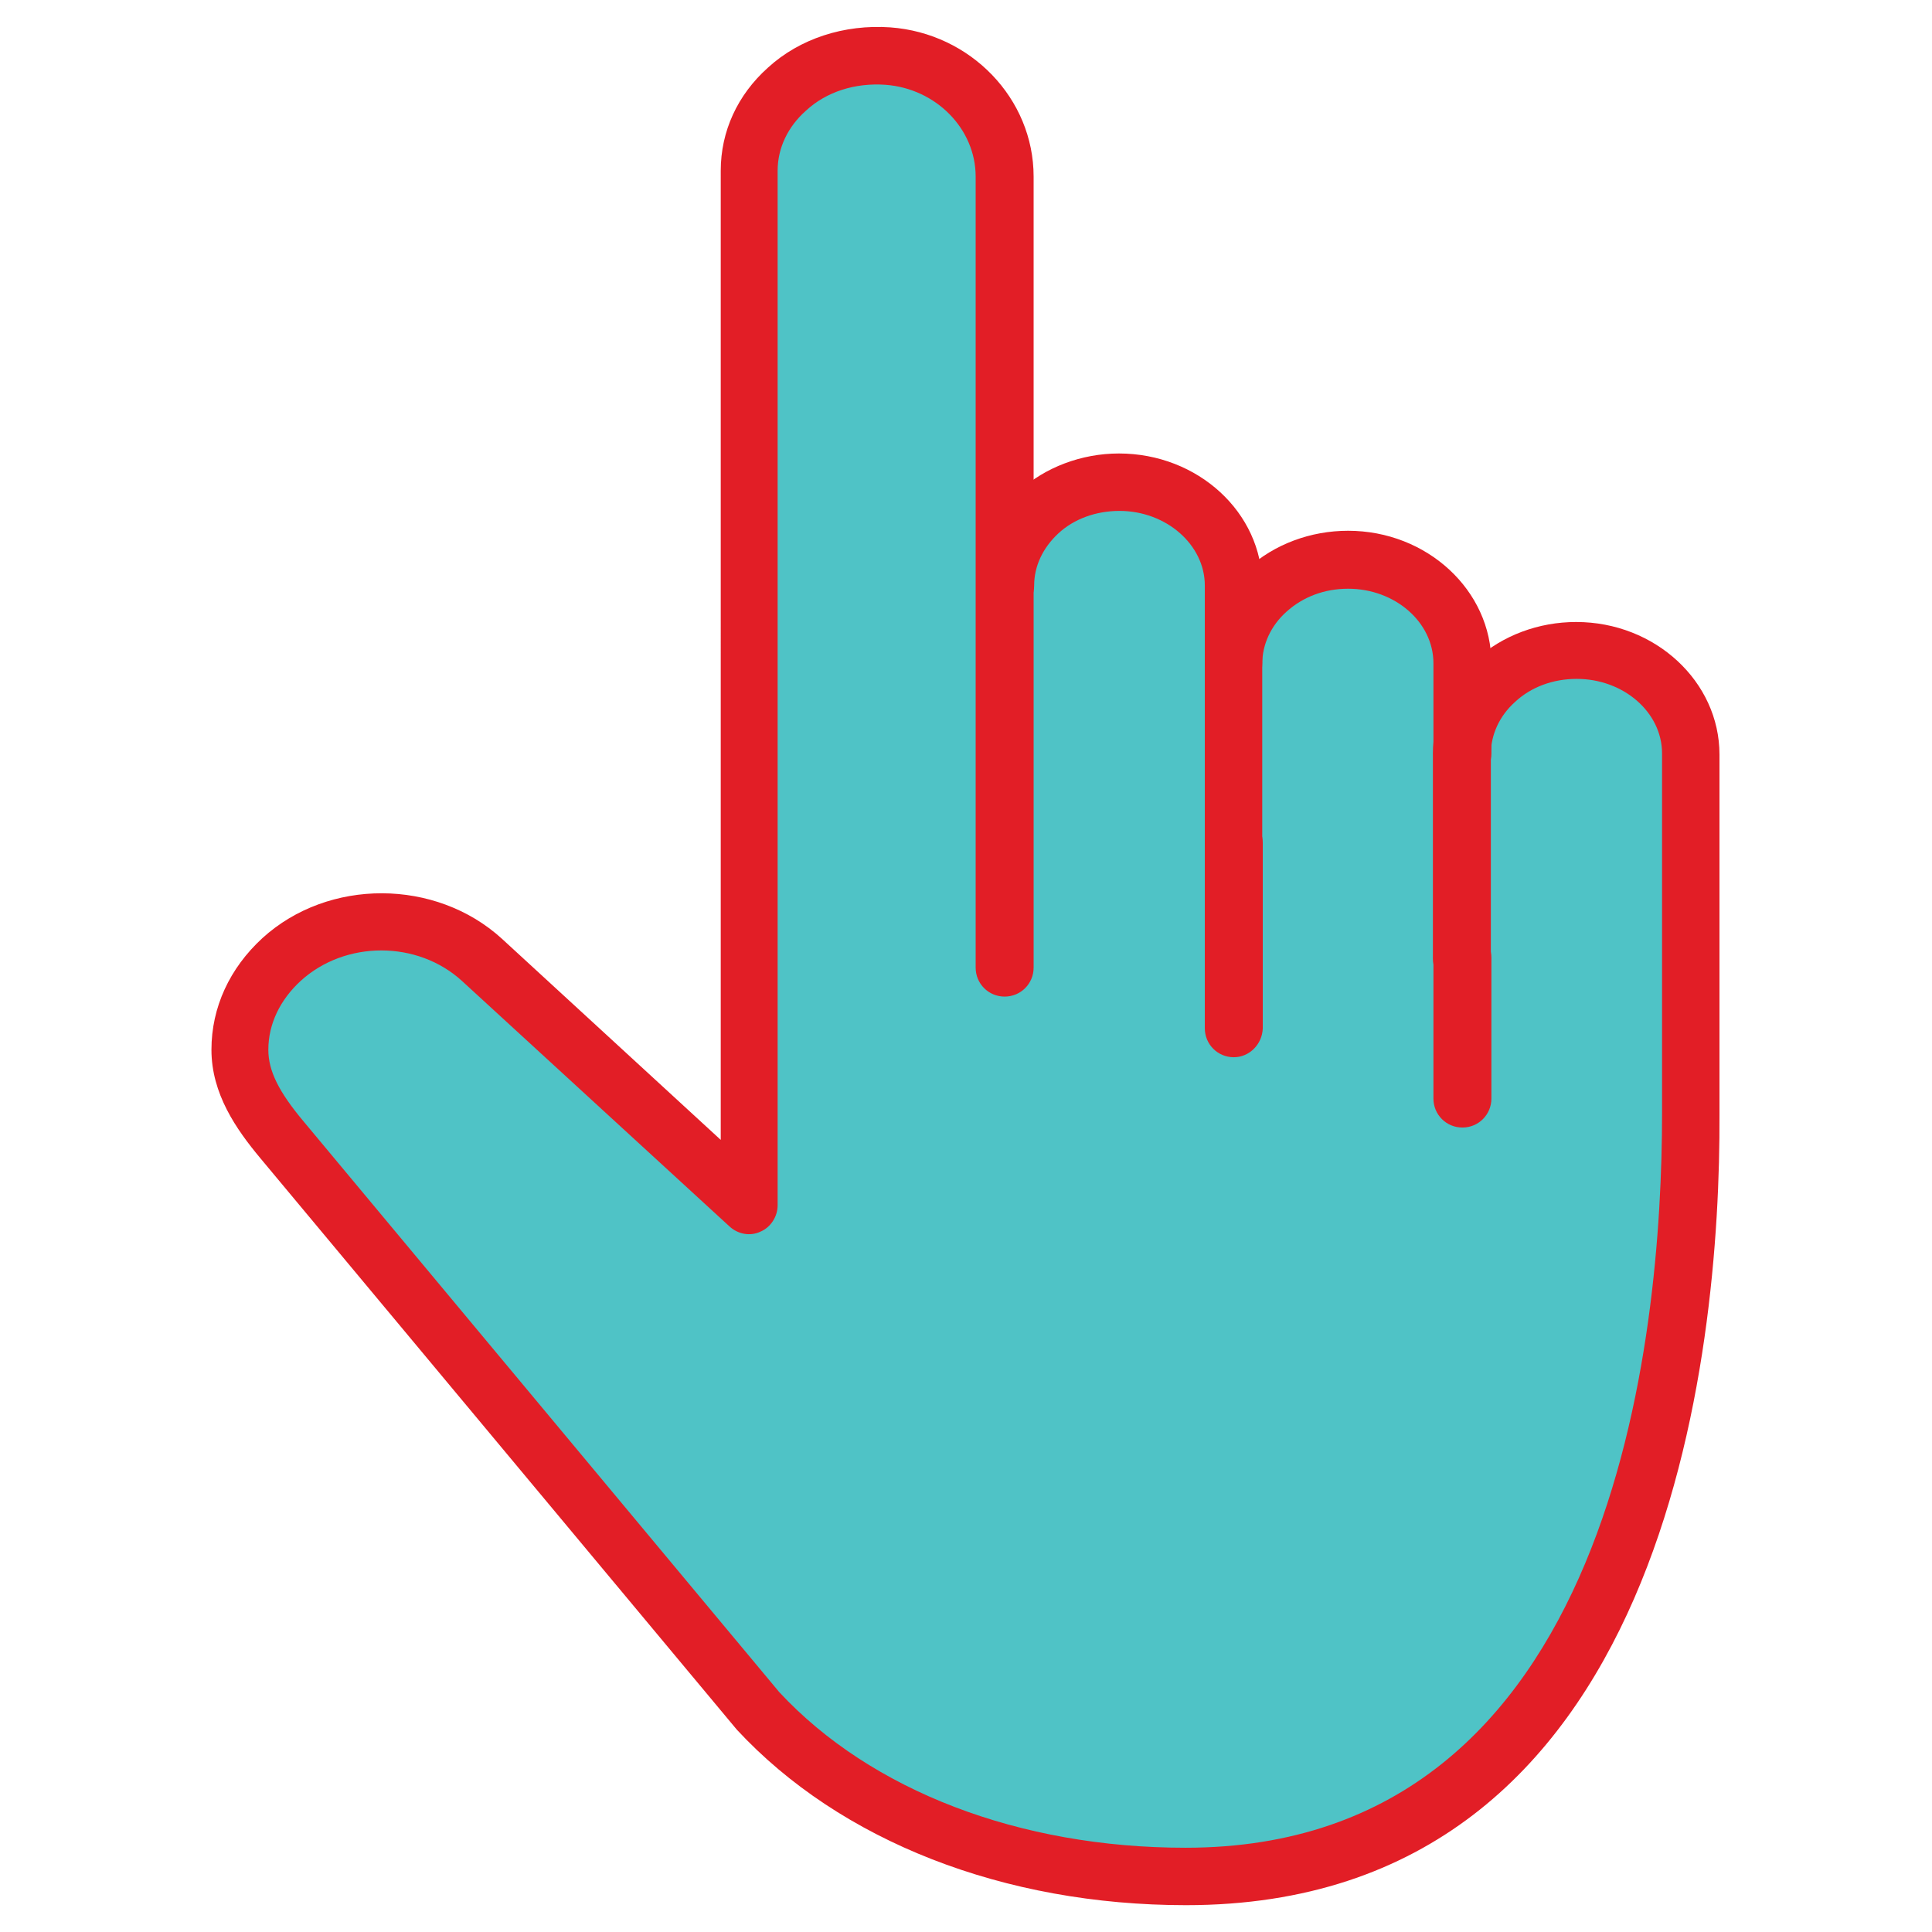 <?xml version="1.0" encoding="utf-8"?>
<!-- Generator: Adobe Illustrator 28.2.0, SVG Export Plug-In . SVG Version: 6.00 Build 0)  -->
<svg version="1.1" id="Layer_1" xmlns="http://www.w3.org/2000/svg" xmlns:xlink="http://www.w3.org/1999/xlink" x="0px" y="0px"
	 viewBox="0 0 36 36" style="enable-background:new 0 0 36 36;" xml:space="preserve">
<style type="text/css">
	.st0{fill:#4FC3C6;}
	.st1{fill:#E21E26;}
</style>
<g>
	<g>
		<path class="st0" d="M27.25,14.04c0-0.53,0.24-1.01,0.63-1.36c0.39-0.35,0.92-0.57,1.51-0.57c1.17,0,2.13,0.86,2.13,1.93v6.71
			c0,5.75-1.61,14.22-9.42,14.22c-2.81,0-5.93-0.9-7.98-3.1L5.26,21.23c-0.46-0.55-0.78-1.07-0.78-1.68c0-0.61,0.26-1.22,0.77-1.68
			c1.04-0.94,2.71-0.93,3.74,0.01l4.98,4.57V3.18c0-0.59,0.26-1.13,0.7-1.52c0.47-0.43,1.15-0.67,1.88-0.62
			c1.25,0.09,2.17,1.11,2.17,2.25v7.62c0-0.53,0.24-1.01,0.63-1.36c0.38-0.35,0.92-0.56,1.5-0.56c1.18,0,2.13,0.86,2.13,1.92v1.45
			c0-0.53,0.24-1.01,0.63-1.36c0.39-0.35,0.92-0.57,1.51-0.57c1.17,0,2.13,0.86,2.13,1.93V14.04z"/>
	</g>
	<g>
		<g id="XMLID_23_">
			<g>
				<g>
					<path class="st1" d="M22.99,12.9c-0.3,0-0.54-0.24-0.54-0.54v-1.45c0-0.76-0.72-1.39-1.59-1.39c-0.44,0-0.85,0.15-1.14,0.42
						c-0.29,0.27-0.45,0.61-0.45,0.97c0,0.3-0.24,0.54-0.54,0.54c-0.3,0-0.54-0.24-0.54-0.54c0-0.67,0.29-1.29,0.8-1.76
						c0.48-0.44,1.16-0.7,1.86-0.7c1.47,0,2.67,1.1,2.67,2.46v1.45C23.52,12.66,23.28,12.9,22.99,12.9z"/>
				</g>
				<g>
					<path class="st1" d="M22.99,19.7c-0.3,0-0.54-0.24-0.54-0.54v-3.45c0-0.3,0.24-0.54,0.54-0.54c0.3,0,0.54,0.24,0.54,0.54v3.45
						C23.52,19.46,23.28,19.7,22.99,19.7z"/>
				</g>
				<g>
					<path class="st1" d="M22.99,16.24c-0.3,0-0.54-0.24-0.54-0.54v-3.35c0-0.67,0.29-1.29,0.8-1.76c0.5-0.45,1.17-0.7,1.87-0.7
						c1.47,0,2.67,1.11,2.67,2.47v1.68c0,0.3-0.24,0.54-0.54,0.54c-0.3,0-0.54-0.24-0.54-0.54v-1.68c0-0.77-0.72-1.39-1.59-1.39
						c-0.44,0-0.84,0.15-1.15,0.43c-0.29,0.26-0.45,0.61-0.45,0.97v3.35C23.52,16,23.28,16.24,22.99,16.24z"/>
				</g>
				<g>
					<path class="st1" d="M27.25,21.01c-0.3,0-0.54-0.24-0.54-0.54v-2.62c0-0.3,0.24-0.54,0.54-0.54c0.3,0,0.54,0.24,0.54,0.54v2.62
						C27.79,20.77,27.55,21.01,27.25,21.01z"/>
				</g>
				<g>
					<path class="st1" d="M22.1,35.5c-3.39,0-6.44-1.19-8.37-3.27L4.85,21.58c-0.45-0.54-0.91-1.2-0.91-2.02
						c0-0.79,0.34-1.52,0.95-2.08c1.23-1.12,3.23-1.11,4.46,0.01l4.08,3.75V3.18c0-0.73,0.31-1.41,0.88-1.92
						c0.59-0.54,1.42-0.81,2.28-0.75c1.5,0.11,2.67,1.33,2.67,2.78v14.74c0,0.3-0.24,0.54-0.54,0.54c-0.3,0-0.54-0.24-0.54-0.54
						V3.29c0-0.89-0.74-1.64-1.68-1.71c-0.57-0.04-1.1,0.13-1.48,0.48c-0.34,0.3-0.53,0.7-0.53,1.12v19.28
						c0,0.21-0.13,0.41-0.32,0.49c-0.19,0.09-0.42,0.05-0.58-0.1l-4.98-4.57c-0.83-0.76-2.18-0.76-3.01,0
						c-0.38,0.35-0.6,0.8-0.6,1.28c0,0.39,0.19,0.78,0.66,1.34l8.86,10.63c1.71,1.84,4.48,2.9,7.57,2.9c8.02,0,8.88-9.57,8.88-13.68
						v-6.71c0-0.77-0.72-1.39-1.59-1.39c-0.44,0-0.85,0.15-1.15,0.43c-0.29,0.26-0.45,0.61-0.45,0.97v3.81
						c0,0.3-0.24,0.54-0.54,0.54c-0.3,0-0.54-0.24-0.54-0.54v-3.81c0-0.67,0.29-1.29,0.8-1.76c0.5-0.45,1.17-0.7,1.87-0.7
						c1.47,0,2.67,1.11,2.67,2.47v6.71C32.06,25.18,31.09,35.5,22.1,35.5z"/>
				</g>
			</g>
		</g>
	</g>
</g>
</svg>
